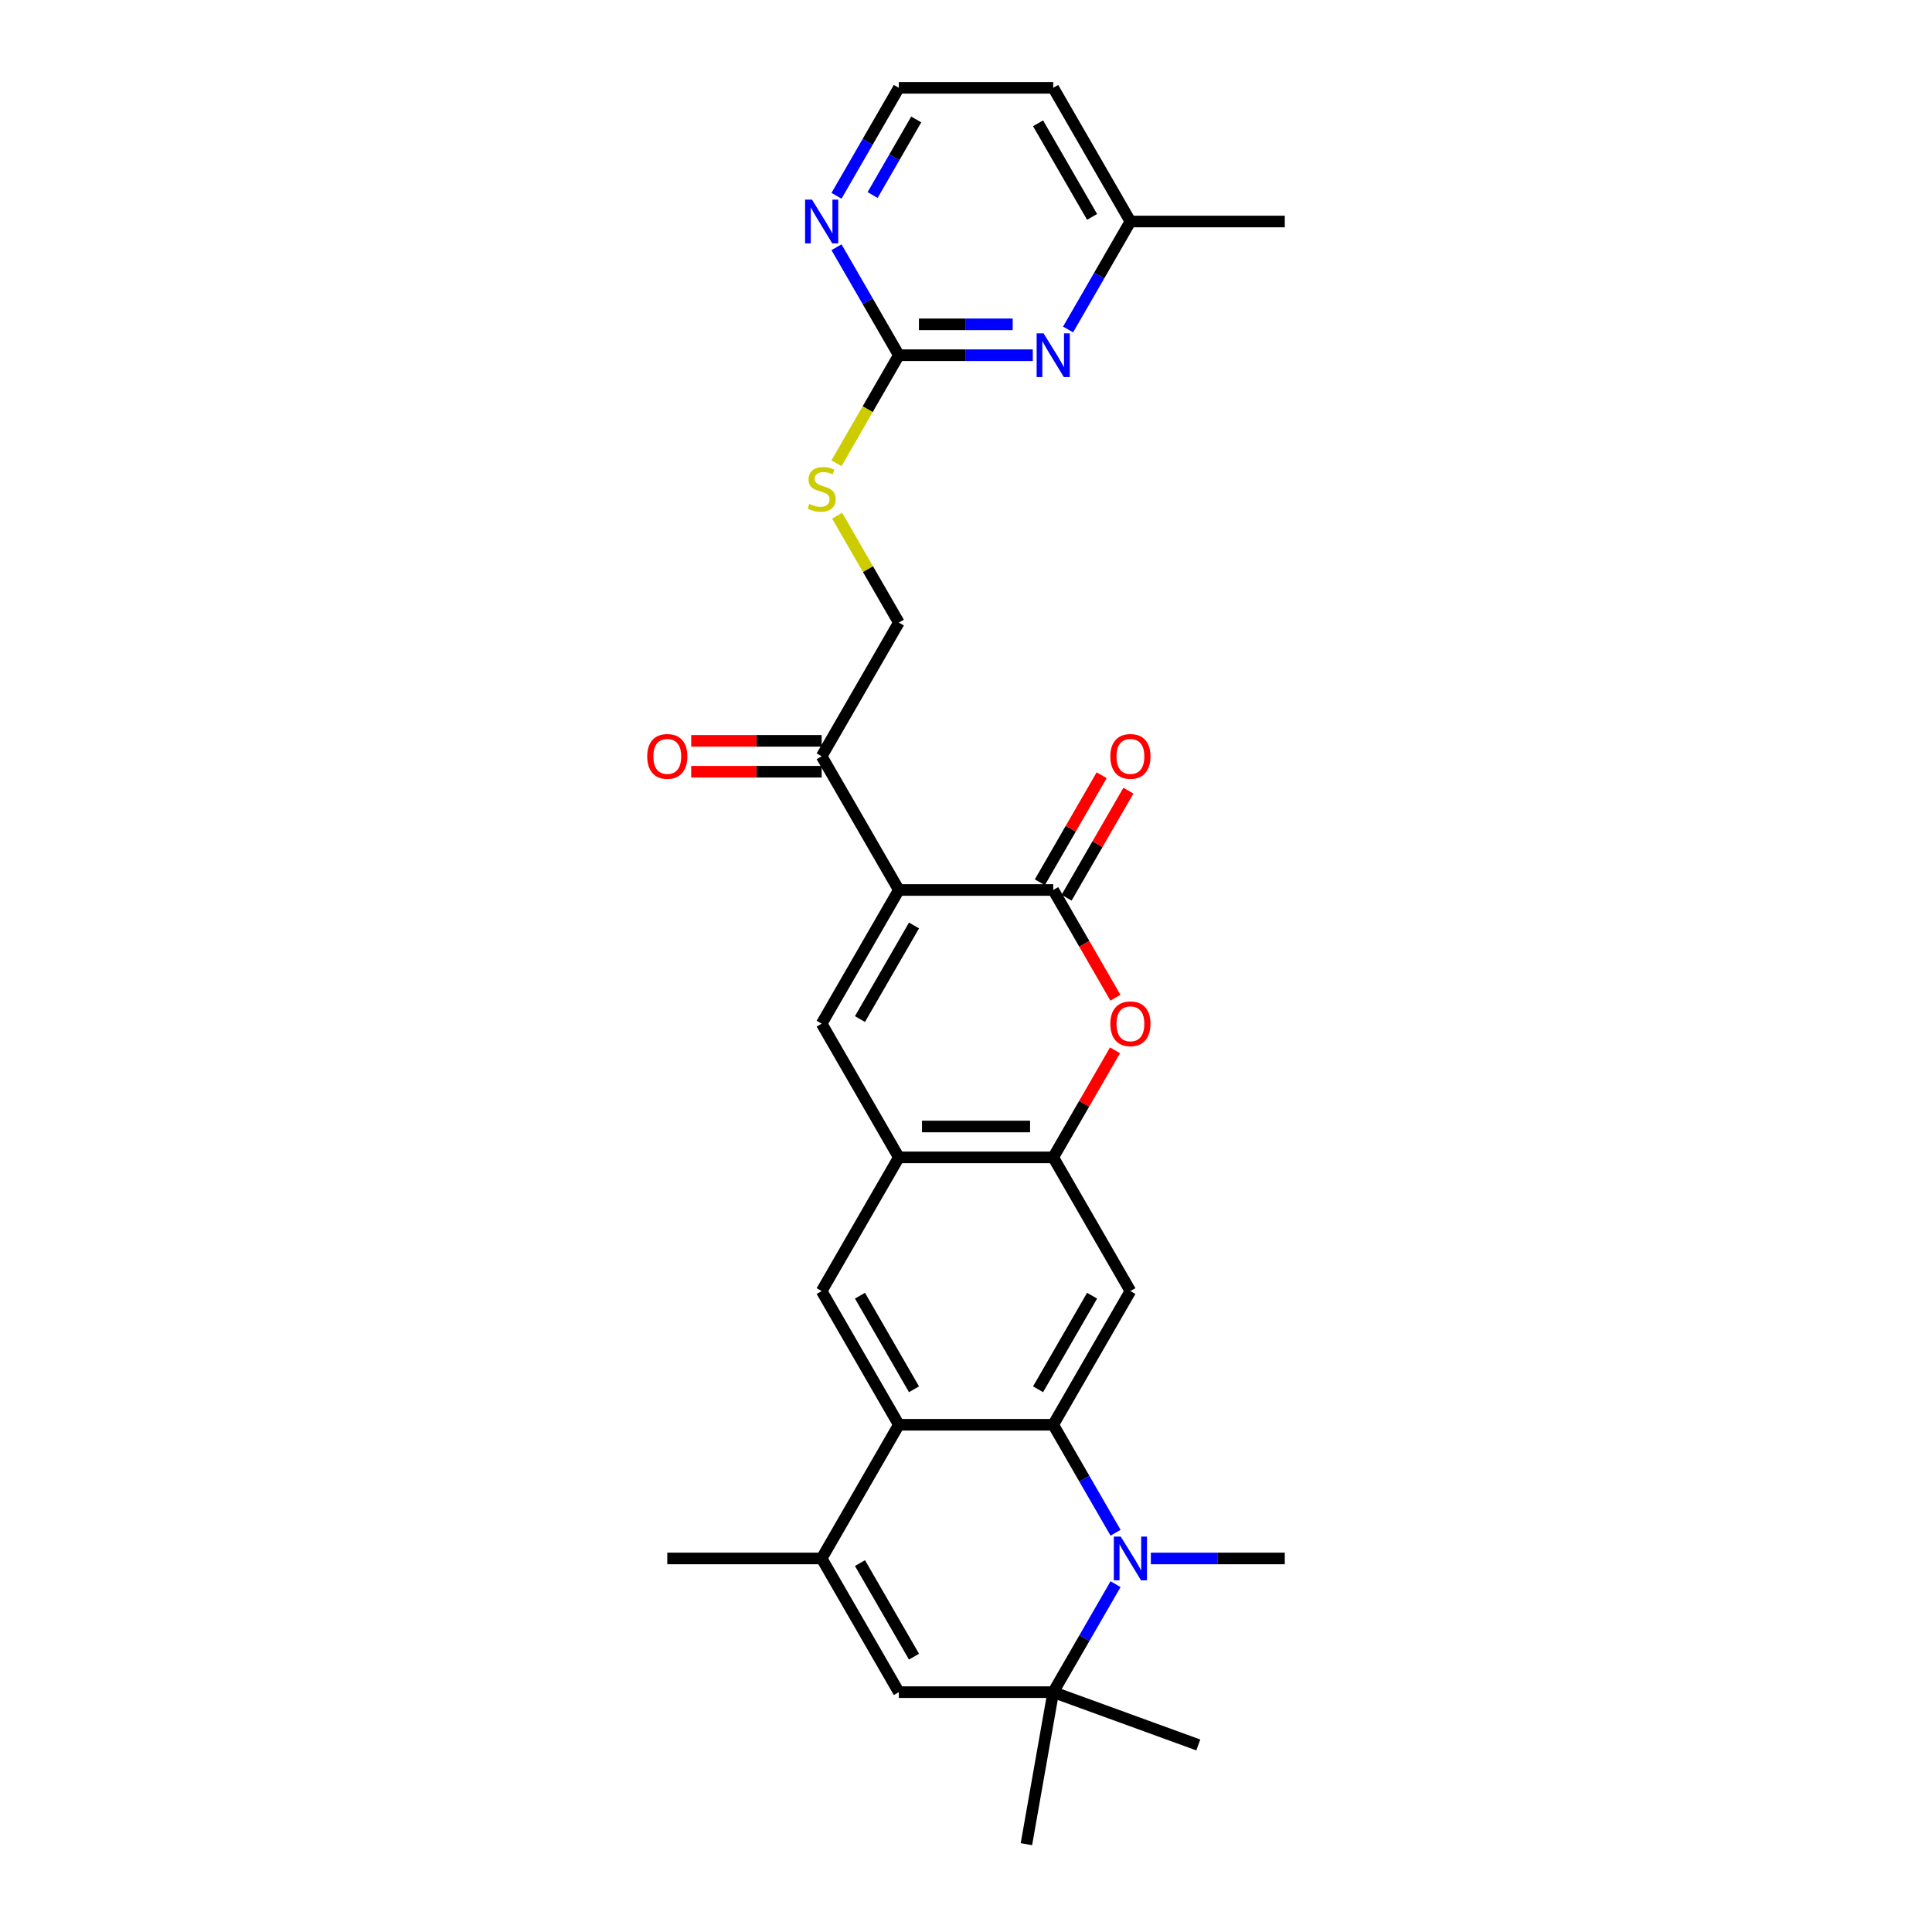 <?xml version='1.0' encoding='iso-8859-1'?>
<svg version='1.1' baseProfile='full'
              xmlns='http://www.w3.org/2000/svg'
                      xmlns:rdkit='http://www.rdkit.org/xml'
                      xmlns:xlink='http://www.w3.org/1999/xlink'
                  xml:space='preserve'
width='1000px' height='1000px' viewBox='0 0 1000 1000'>
<!-- END OF HEADER -->
<rect style='opacity:1.0;fill:#FFFFFF;stroke:none' width='1000' height='1000' x='0' y='0'> </rect>
<path class='bond-2' d='M 465.241,460.654 L 545.146,460.654' style='fill:none;fill-rule:evenodd;stroke:#000000;stroke-width:6px;stroke-linecap:butt;stroke-linejoin:miter;stroke-opacity:1' />
<path class='bond-4' d='M 465.241,460.654 L 425.289,529.854' style='fill:none;fill-rule:evenodd;stroke:#000000;stroke-width:6px;stroke-linecap:butt;stroke-linejoin:miter;stroke-opacity:1' />
<path class='bond-4' d='M 473.088,479.025 L 445.121,527.465' style='fill:none;fill-rule:evenodd;stroke:#000000;stroke-width:6px;stroke-linecap:butt;stroke-linejoin:miter;stroke-opacity:1' />
<path class='bond-14' d='M 465.241,460.654 L 425.289,391.454' style='fill:none;fill-rule:evenodd;stroke:#000000;stroke-width:6px;stroke-linecap:butt;stroke-linejoin:miter;stroke-opacity:1' />
<path class='bond-0' d='M 545.146,737.454 L 585.099,668.254' style='fill:none;fill-rule:evenodd;stroke:#000000;stroke-width:6px;stroke-linecap:butt;stroke-linejoin:miter;stroke-opacity:1' />
<path class='bond-0' d='M 537.299,719.084 L 565.266,670.644' style='fill:none;fill-rule:evenodd;stroke:#000000;stroke-width:6px;stroke-linecap:butt;stroke-linejoin:miter;stroke-opacity:1' />
<path class='bond-1' d='M 545.146,737.454 L 561.28,765.398' style='fill:none;fill-rule:evenodd;stroke:#000000;stroke-width:6px;stroke-linecap:butt;stroke-linejoin:miter;stroke-opacity:1' />
<path class='bond-1' d='M 561.28,765.398 L 577.413,793.342' style='fill:none;fill-rule:evenodd;stroke:#0000FF;stroke-width:6px;stroke-linecap:butt;stroke-linejoin:miter;stroke-opacity:1' />
<path class='bond-30' d='M 545.146,737.454 L 465.241,737.454' style='fill:none;fill-rule:evenodd;stroke:#000000;stroke-width:6px;stroke-linecap:butt;stroke-linejoin:miter;stroke-opacity:1' />
<path class='bond-5' d='M 577.413,819.966 L 561.28,847.91' style='fill:none;fill-rule:evenodd;stroke:#0000FF;stroke-width:6px;stroke-linecap:butt;stroke-linejoin:miter;stroke-opacity:1' />
<path class='bond-5' d='M 561.28,847.91 L 545.146,875.854' style='fill:none;fill-rule:evenodd;stroke:#000000;stroke-width:6px;stroke-linecap:butt;stroke-linejoin:miter;stroke-opacity:1' />
<path class='bond-22' d='M 595.679,806.654 L 630.341,806.654' style='fill:none;fill-rule:evenodd;stroke:#0000FF;stroke-width:6px;stroke-linecap:butt;stroke-linejoin:miter;stroke-opacity:1' />
<path class='bond-22' d='M 630.341,806.654 L 665.004,806.654' style='fill:none;fill-rule:evenodd;stroke:#000000;stroke-width:6px;stroke-linecap:butt;stroke-linejoin:miter;stroke-opacity:1' />
<path class='bond-6' d='M 545.146,460.654 L 561.243,488.534' style='fill:none;fill-rule:evenodd;stroke:#000000;stroke-width:6px;stroke-linecap:butt;stroke-linejoin:miter;stroke-opacity:1' />
<path class='bond-6' d='M 561.243,488.534 L 577.339,516.414' style='fill:none;fill-rule:evenodd;stroke:#FF0000;stroke-width:6px;stroke-linecap:butt;stroke-linejoin:miter;stroke-opacity:1' />
<path class='bond-18' d='M 552.066,464.65 L 568.061,436.945' style='fill:none;fill-rule:evenodd;stroke:#000000;stroke-width:6px;stroke-linecap:butt;stroke-linejoin:miter;stroke-opacity:1' />
<path class='bond-18' d='M 568.061,436.945 L 584.056,409.241' style='fill:none;fill-rule:evenodd;stroke:#FF0000;stroke-width:6px;stroke-linecap:butt;stroke-linejoin:miter;stroke-opacity:1' />
<path class='bond-18' d='M 538.226,456.659 L 554.221,428.955' style='fill:none;fill-rule:evenodd;stroke:#000000;stroke-width:6px;stroke-linecap:butt;stroke-linejoin:miter;stroke-opacity:1' />
<path class='bond-18' d='M 554.221,428.955 L 570.216,401.251' style='fill:none;fill-rule:evenodd;stroke:#FF0000;stroke-width:6px;stroke-linecap:butt;stroke-linejoin:miter;stroke-opacity:1' />
<path class='bond-3' d='M 465.241,737.454 L 425.289,668.254' style='fill:none;fill-rule:evenodd;stroke:#000000;stroke-width:6px;stroke-linecap:butt;stroke-linejoin:miter;stroke-opacity:1' />
<path class='bond-3' d='M 473.088,719.084 L 445.121,670.644' style='fill:none;fill-rule:evenodd;stroke:#000000;stroke-width:6px;stroke-linecap:butt;stroke-linejoin:miter;stroke-opacity:1' />
<path class='bond-7' d='M 465.241,737.454 L 425.289,806.654' style='fill:none;fill-rule:evenodd;stroke:#000000;stroke-width:6px;stroke-linecap:butt;stroke-linejoin:miter;stroke-opacity:1' />
<path class='bond-10' d='M 425.289,529.854 L 465.241,599.054' style='fill:none;fill-rule:evenodd;stroke:#000000;stroke-width:6px;stroke-linecap:butt;stroke-linejoin:miter;stroke-opacity:1' />
<path class='bond-26' d='M 545.146,875.854 L 531.271,954.545' style='fill:none;fill-rule:evenodd;stroke:#000000;stroke-width:6px;stroke-linecap:butt;stroke-linejoin:miter;stroke-opacity:1' />
<path class='bond-27' d='M 545.146,875.854 L 620.233,903.183' style='fill:none;fill-rule:evenodd;stroke:#000000;stroke-width:6px;stroke-linecap:butt;stroke-linejoin:miter;stroke-opacity:1' />
<path class='bond-31' d='M 545.146,875.854 L 465.241,875.854' style='fill:none;fill-rule:evenodd;stroke:#000000;stroke-width:6px;stroke-linecap:butt;stroke-linejoin:miter;stroke-opacity:1' />
<path class='bond-29' d='M 577.136,543.646 L 561.141,571.35' style='fill:none;fill-rule:evenodd;stroke:#FF0000;stroke-width:6px;stroke-linecap:butt;stroke-linejoin:miter;stroke-opacity:1' />
<path class='bond-29' d='M 561.141,571.35 L 545.146,599.054' style='fill:none;fill-rule:evenodd;stroke:#000000;stroke-width:6px;stroke-linecap:butt;stroke-linejoin:miter;stroke-opacity:1' />
<path class='bond-11' d='M 425.289,806.654 L 465.241,875.854' style='fill:none;fill-rule:evenodd;stroke:#000000;stroke-width:6px;stroke-linecap:butt;stroke-linejoin:miter;stroke-opacity:1' />
<path class='bond-11' d='M 445.121,809.044 L 473.088,857.484' style='fill:none;fill-rule:evenodd;stroke:#000000;stroke-width:6px;stroke-linecap:butt;stroke-linejoin:miter;stroke-opacity:1' />
<path class='bond-25' d='M 425.289,806.654 L 345.383,806.654' style='fill:none;fill-rule:evenodd;stroke:#000000;stroke-width:6px;stroke-linecap:butt;stroke-linejoin:miter;stroke-opacity:1' />
<path class='bond-8' d='M 585.099,668.254 L 545.146,599.054' style='fill:none;fill-rule:evenodd;stroke:#000000;stroke-width:6px;stroke-linecap:butt;stroke-linejoin:miter;stroke-opacity:1' />
<path class='bond-9' d='M 545.146,599.054 L 465.241,599.054' style='fill:none;fill-rule:evenodd;stroke:#000000;stroke-width:6px;stroke-linecap:butt;stroke-linejoin:miter;stroke-opacity:1' />
<path class='bond-9' d='M 533.161,583.073 L 477.227,583.073' style='fill:none;fill-rule:evenodd;stroke:#000000;stroke-width:6px;stroke-linecap:butt;stroke-linejoin:miter;stroke-opacity:1' />
<path class='bond-12' d='M 465.241,599.054 L 425.289,668.254' style='fill:none;fill-rule:evenodd;stroke:#000000;stroke-width:6px;stroke-linecap:butt;stroke-linejoin:miter;stroke-opacity:1' />
<path class='bond-13' d='M 465.241,183.854 L 449.099,211.814' style='fill:none;fill-rule:evenodd;stroke:#000000;stroke-width:6px;stroke-linecap:butt;stroke-linejoin:miter;stroke-opacity:1' />
<path class='bond-13' d='M 449.099,211.814 L 432.956,239.774' style='fill:none;fill-rule:evenodd;stroke:#CCCC00;stroke-width:6px;stroke-linecap:butt;stroke-linejoin:miter;stroke-opacity:1' />
<path class='bond-15' d='M 465.241,183.854 L 499.904,183.854' style='fill:none;fill-rule:evenodd;stroke:#000000;stroke-width:6px;stroke-linecap:butt;stroke-linejoin:miter;stroke-opacity:1' />
<path class='bond-15' d='M 499.904,183.854 L 534.567,183.854' style='fill:none;fill-rule:evenodd;stroke:#0000FF;stroke-width:6px;stroke-linecap:butt;stroke-linejoin:miter;stroke-opacity:1' />
<path class='bond-15' d='M 475.64,167.873 L 499.904,167.873' style='fill:none;fill-rule:evenodd;stroke:#000000;stroke-width:6px;stroke-linecap:butt;stroke-linejoin:miter;stroke-opacity:1' />
<path class='bond-15' d='M 499.904,167.873 L 524.168,167.873' style='fill:none;fill-rule:evenodd;stroke:#0000FF;stroke-width:6px;stroke-linecap:butt;stroke-linejoin:miter;stroke-opacity:1' />
<path class='bond-16' d='M 465.241,183.854 L 449.108,155.911' style='fill:none;fill-rule:evenodd;stroke:#000000;stroke-width:6px;stroke-linecap:butt;stroke-linejoin:miter;stroke-opacity:1' />
<path class='bond-16' d='M 449.108,155.911 L 432.974,127.967' style='fill:none;fill-rule:evenodd;stroke:#0000FF;stroke-width:6px;stroke-linecap:butt;stroke-linejoin:miter;stroke-opacity:1' />
<path class='bond-19' d='M 425.289,391.454 L 465.241,322.254' style='fill:none;fill-rule:evenodd;stroke:#000000;stroke-width:6px;stroke-linecap:butt;stroke-linejoin:miter;stroke-opacity:1' />
<path class='bond-20' d='M 425.289,383.464 L 391.529,383.464' style='fill:none;fill-rule:evenodd;stroke:#000000;stroke-width:6px;stroke-linecap:butt;stroke-linejoin:miter;stroke-opacity:1' />
<path class='bond-20' d='M 391.529,383.464 L 357.769,383.464' style='fill:none;fill-rule:evenodd;stroke:#FF0000;stroke-width:6px;stroke-linecap:butt;stroke-linejoin:miter;stroke-opacity:1' />
<path class='bond-20' d='M 425.289,399.445 L 391.529,399.445' style='fill:none;fill-rule:evenodd;stroke:#000000;stroke-width:6px;stroke-linecap:butt;stroke-linejoin:miter;stroke-opacity:1' />
<path class='bond-20' d='M 391.529,399.445 L 357.769,399.445' style='fill:none;fill-rule:evenodd;stroke:#FF0000;stroke-width:6px;stroke-linecap:butt;stroke-linejoin:miter;stroke-opacity:1' />
<path class='bond-21' d='M 552.832,170.542 L 568.966,142.598' style='fill:none;fill-rule:evenodd;stroke:#0000FF;stroke-width:6px;stroke-linecap:butt;stroke-linejoin:miter;stroke-opacity:1' />
<path class='bond-21' d='M 568.966,142.598 L 585.099,114.655' style='fill:none;fill-rule:evenodd;stroke:#000000;stroke-width:6px;stroke-linecap:butt;stroke-linejoin:miter;stroke-opacity:1' />
<path class='bond-23' d='M 432.974,101.342 L 449.108,73.398' style='fill:none;fill-rule:evenodd;stroke:#0000FF;stroke-width:6px;stroke-linecap:butt;stroke-linejoin:miter;stroke-opacity:1' />
<path class='bond-23' d='M 449.108,73.398 L 465.241,45.455' style='fill:none;fill-rule:evenodd;stroke:#000000;stroke-width:6px;stroke-linecap:butt;stroke-linejoin:miter;stroke-opacity:1' />
<path class='bond-23' d='M 451.654,100.95 L 462.948,81.389' style='fill:none;fill-rule:evenodd;stroke:#0000FF;stroke-width:6px;stroke-linecap:butt;stroke-linejoin:miter;stroke-opacity:1' />
<path class='bond-23' d='M 462.948,81.389 L 474.241,61.828' style='fill:none;fill-rule:evenodd;stroke:#000000;stroke-width:6px;stroke-linecap:butt;stroke-linejoin:miter;stroke-opacity:1' />
<path class='bond-17' d='M 433.307,266.942 L 449.274,294.598' style='fill:none;fill-rule:evenodd;stroke:#CCCC00;stroke-width:6px;stroke-linecap:butt;stroke-linejoin:miter;stroke-opacity:1' />
<path class='bond-17' d='M 449.274,294.598 L 465.241,322.254' style='fill:none;fill-rule:evenodd;stroke:#000000;stroke-width:6px;stroke-linecap:butt;stroke-linejoin:miter;stroke-opacity:1' />
<path class='bond-28' d='M 585.099,114.655 L 665.004,114.655' style='fill:none;fill-rule:evenodd;stroke:#000000;stroke-width:6px;stroke-linecap:butt;stroke-linejoin:miter;stroke-opacity:1' />
<path class='bond-32' d='M 585.099,114.655 L 545.146,45.455' style='fill:none;fill-rule:evenodd;stroke:#000000;stroke-width:6px;stroke-linecap:butt;stroke-linejoin:miter;stroke-opacity:1' />
<path class='bond-32' d='M 565.266,112.265 L 537.299,63.825' style='fill:none;fill-rule:evenodd;stroke:#000000;stroke-width:6px;stroke-linecap:butt;stroke-linejoin:miter;stroke-opacity:1' />
<path class='bond-24' d='M 465.241,45.455 L 545.146,45.455' style='fill:none;fill-rule:evenodd;stroke:#000000;stroke-width:6px;stroke-linecap:butt;stroke-linejoin:miter;stroke-opacity:1' />
<path  class='atom-2' d='M 580.097 795.34
L 587.512 807.325
Q 588.247 808.508, 589.43 810.649
Q 590.613 812.791, 590.676 812.919
L 590.676 795.34
L 593.681 795.34
L 593.681 817.969
L 590.581 817.969
L 582.622 804.864
Q 581.695 803.33, 580.704 801.572
Q 579.745 799.814, 579.458 799.271
L 579.458 817.969
L 576.517 817.969
L 576.517 795.34
L 580.097 795.34
' fill='#0000FF'/>
<path  class='atom-7' d='M 574.711 529.918
Q 574.711 524.485, 577.396 521.448
Q 580.081 518.412, 585.099 518.412
Q 590.117 518.412, 592.802 521.448
Q 595.487 524.485, 595.487 529.918
Q 595.487 535.416, 592.77 538.548
Q 590.053 541.648, 585.099 541.648
Q 580.113 541.648, 577.396 538.548
Q 574.711 535.448, 574.711 529.918
M 585.099 539.091
Q 588.551 539.091, 590.405 536.79
Q 592.291 534.457, 592.291 529.918
Q 592.291 525.476, 590.405 523.238
Q 588.551 520.969, 585.099 520.969
Q 581.647 520.969, 579.761 523.206
Q 577.908 525.444, 577.908 529.918
Q 577.908 534.489, 579.761 536.79
Q 581.647 539.091, 585.099 539.091
' fill='#FF0000'/>
<path  class='atom-16' d='M 540.144 172.54
L 547.56 184.526
Q 548.295 185.708, 549.477 187.85
Q 550.66 189.991, 550.724 190.119
L 550.724 172.54
L 553.728 172.54
L 553.728 195.169
L 550.628 195.169
L 542.669 182.065
Q 541.742 180.53, 540.752 178.773
Q 539.793 177.015, 539.505 176.471
L 539.505 195.169
L 536.565 195.169
L 536.565 172.54
L 540.144 172.54
' fill='#0000FF'/>
<path  class='atom-17' d='M 420.287 103.34
L 427.702 115.326
Q 428.437 116.508, 429.619 118.65
Q 430.802 120.791, 430.866 120.919
L 430.866 103.34
L 433.87 103.34
L 433.87 125.969
L 430.77 125.969
L 422.812 112.865
Q 421.885 111.33, 420.894 109.573
Q 419.935 107.815, 419.647 107.271
L 419.647 125.969
L 416.707 125.969
L 416.707 103.34
L 420.287 103.34
' fill='#0000FF'/>
<path  class='atom-18' d='M 418.896 260.821
Q 419.152 260.917, 420.207 261.365
Q 421.261 261.812, 422.412 262.1
Q 423.595 262.355, 424.745 262.355
Q 426.887 262.355, 428.133 261.333
Q 429.38 260.278, 429.38 258.456
Q 429.38 257.21, 428.741 256.442
Q 428.133 255.675, 427.174 255.26
Q 426.216 254.844, 424.617 254.365
Q 422.604 253.758, 421.389 253.182
Q 420.207 252.607, 419.344 251.392
Q 418.513 250.178, 418.513 248.132
Q 418.513 245.288, 420.43 243.53
Q 422.38 241.772, 426.216 241.772
Q 428.836 241.772, 431.809 243.018
L 431.074 245.479
Q 428.357 244.361, 426.311 244.361
Q 424.106 244.361, 422.891 245.288
Q 421.677 246.183, 421.709 247.749
Q 421.709 248.963, 422.316 249.698
Q 422.955 250.434, 423.85 250.849
Q 424.777 251.265, 426.311 251.744
Q 428.357 252.383, 429.572 253.022
Q 430.786 253.662, 431.649 254.972
Q 432.544 256.251, 432.544 258.456
Q 432.544 261.588, 430.434 263.282
Q 428.357 264.944, 424.873 264.944
Q 422.859 264.944, 421.325 264.497
Q 419.823 264.081, 418.033 263.346
L 418.896 260.821
' fill='#CCCC00'/>
<path  class='atom-19' d='M 574.711 391.518
Q 574.711 386.085, 577.396 383.048
Q 580.081 380.012, 585.099 380.012
Q 590.117 380.012, 592.802 383.048
Q 595.487 386.085, 595.487 391.518
Q 595.487 397.016, 592.77 400.148
Q 590.053 403.248, 585.099 403.248
Q 580.113 403.248, 577.396 400.148
Q 574.711 397.048, 574.711 391.518
M 585.099 400.691
Q 588.551 400.691, 590.405 398.39
Q 592.291 396.057, 592.291 391.518
Q 592.291 387.076, 590.405 384.838
Q 588.551 382.569, 585.099 382.569
Q 581.647 382.569, 579.761 384.806
Q 577.908 387.044, 577.908 391.518
Q 577.908 396.089, 579.761 398.39
Q 581.647 400.691, 585.099 400.691
' fill='#FF0000'/>
<path  class='atom-21' d='M 334.996 391.518
Q 334.996 386.085, 337.68 383.048
Q 340.365 380.012, 345.383 380.012
Q 350.401 380.012, 353.086 383.048
Q 355.771 386.085, 355.771 391.518
Q 355.771 397.016, 353.054 400.148
Q 350.337 403.248, 345.383 403.248
Q 340.397 403.248, 337.68 400.148
Q 334.996 397.048, 334.996 391.518
M 345.383 400.691
Q 348.835 400.691, 350.689 398.39
Q 352.575 396.057, 352.575 391.518
Q 352.575 387.076, 350.689 384.838
Q 348.835 382.569, 345.383 382.569
Q 341.931 382.569, 340.046 384.806
Q 338.192 387.044, 338.192 391.518
Q 338.192 396.089, 340.046 398.39
Q 341.931 400.691, 345.383 400.691
' fill='#FF0000'/>
</svg>

